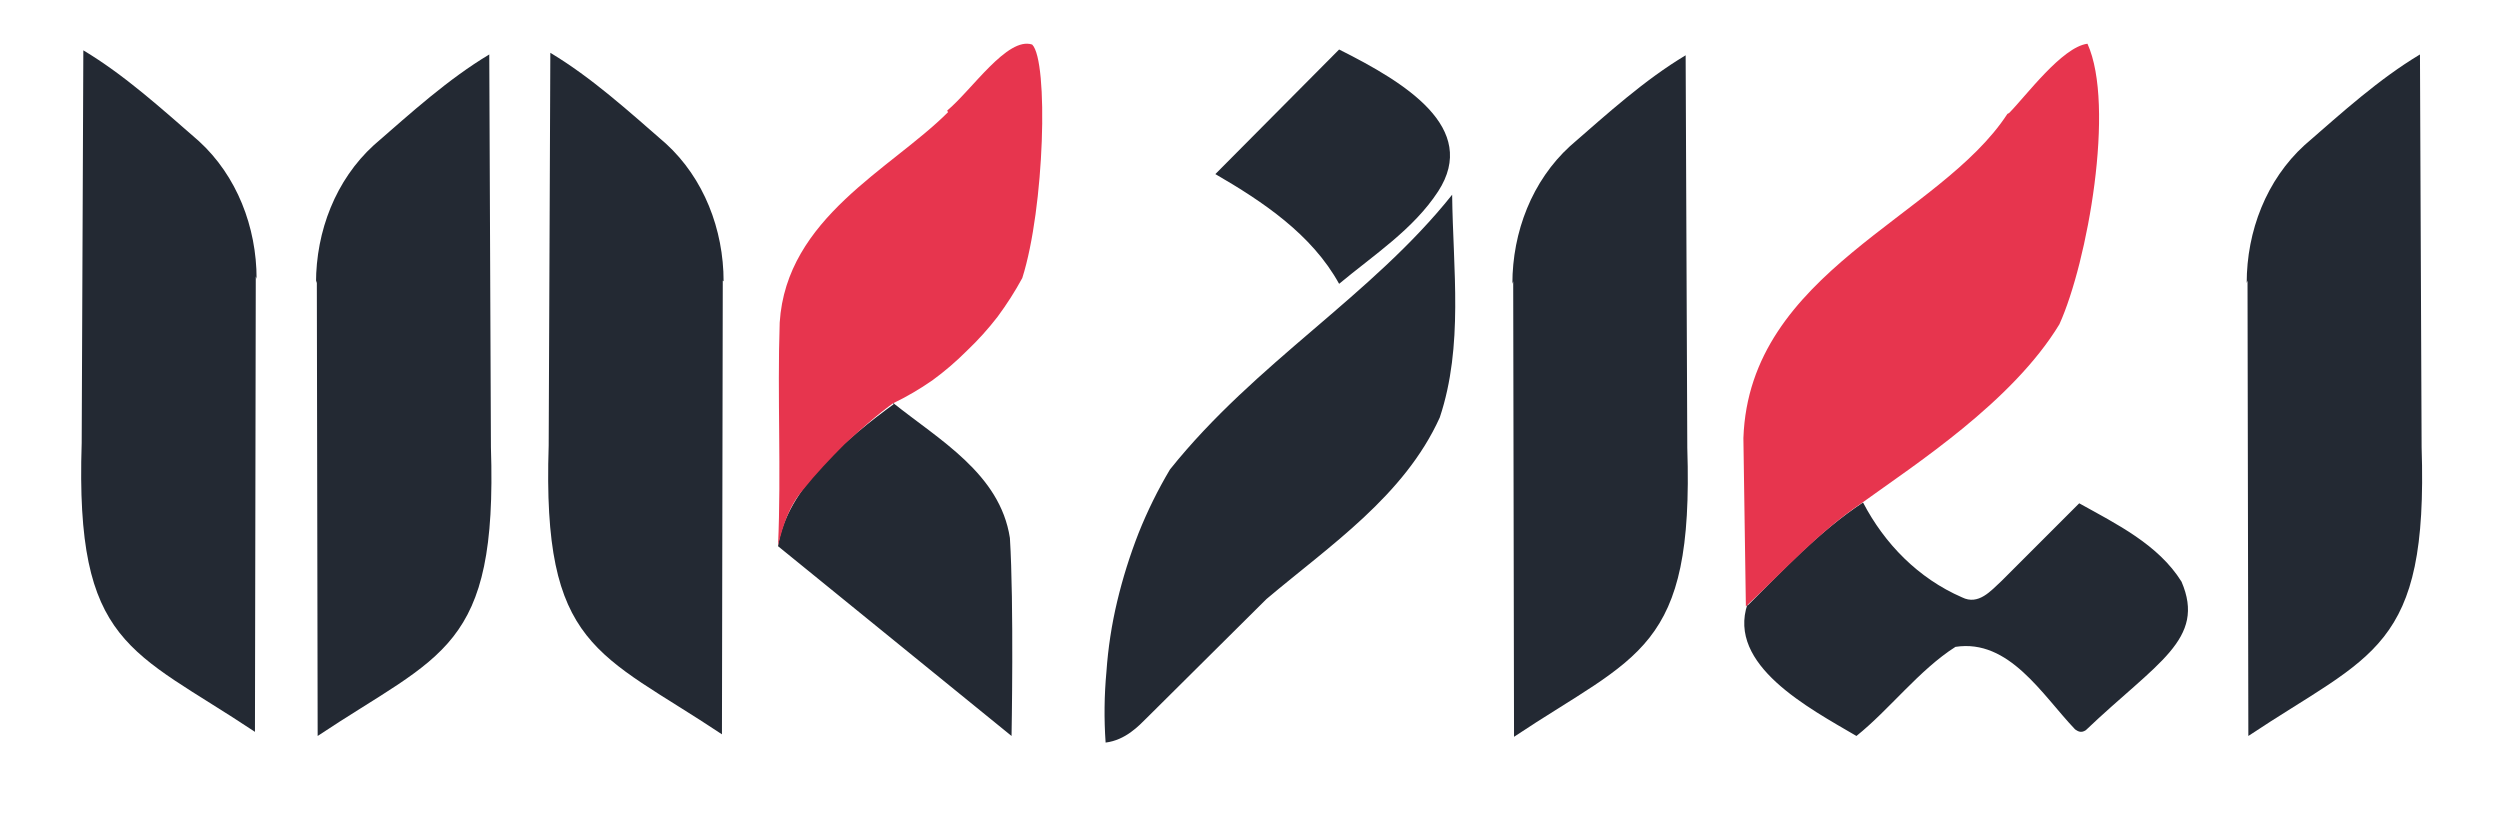 <svg version="1.2" xmlns="http://www.w3.org/2000/svg" viewBox="0 0 303 100" width="303" height="100">
	<title>IrankalaTV-svg</title>
	<style>
		.s0 { fill: #232933 } 
		.s1 { fill: #e7354e } 
	</style>
	<path id="Layer" class="s0" d="m162.3 6c8 4 17 9.5 12 17.2-3 4.6-7.8 7.7-12 11.2-3.3-6-9.3-10-15-13.3z"/>
	<path id="A" class="s0" d="m272.4 34l0.1 55.2c15-10 21.8-10.4 21-35l-0.2-47.6c-5 3-9.4 7-14 11-4.6 4.2-7 10.4-7 16.7z"/>
	<path id="Layer" class="s0" d="m176 23.6c0.1 9 1.4 18.3-1.5 27-4.3 9.5-13.3 15.5-21 22l-14.5 14.4c-1 1-2.6 2.7-5 3q-0.3-4.3 0.1-8.6 0.3-4.3 1.3-8.5 1-4.2 2.6-8.3 1.6-4 3.8-7.7c10.4-13 24.4-21 34.2-33.3zm-67.8 25.2c5.6 4.5 13 8.6 14.2 16.4 0.5 8 0.2 24 0.2 24l-28.3-23c1-7 8.5-13.2 14-17.2zm103.6 24.6c4.4-4.4 8.7-9 14-12.5 2.6 5 6.7 9.2 12 11.5 2 1 3.5-0.8 4.8-2l9.4-9.4c4.5 2.5 9.6 5 12.4 9.5 3 7-3 9.8-11.6 18-0.6 0.4-1 0.1-1.3-0.1-4-4.2-8-11-14.5-10-4.4 2.8-8 7.6-12 10.8-5.8-3.4-15.7-8.6-13.2-16z"/>
	<path id="A" class="s0" d="m183.4 34.1l0.1 55.2c15-10 21.8-10.4 21-35l-0.2-47.6c-5 3-9.4 7-14 11-4.6 4.2-7 10.4-7 16.7z"/>
	<path id="A" class="s0" d="m38.4 34l0.1 55.2c15-10 21.8-10.4 21-35l-0.2-47.6c-5 3-9.4 7-14 11-4.6 4.2-7 10.4-7 16.7z"/>
	<path id="Layer" class="s0" d="m87.6 34l-0.1 55c-15-10-21.8-10.4-21-35l0.2-47.6c5 3 9.4 7 14 11 4.6 4.2 7 10.4 7 16.7z"/>
	<path id="Layer" class="s1" d="m114.8 13.4c3-2.5 7.3-9 10.3-8 2 2 1.5 19.8-1.2 28.3q-1.3 2.4-3 4.7-1.7 2.2-3.7 4.1-2 2-4.2 3.6-2.3 1.6-4.8 2.8-1.5 1.1-3 2.4-1.4 1.2-2.8 2.5-1.3 1.3-2.6 2.7-1.3 1.4-2.5 2.9c-1.7 2-2.4 4.3-3 6.7 0.4-9-0.1-18 0.2-27 0.8-12.7 13.5-18.6 20.4-25.5zm128.7 0.3c2-2 6.4-8 9.5-8.4 3.4 7.5 0 26.5-3.4 34-5.7 9.4-17.5 17-24 21.7-5.2 3.5-9.4 8.2-14 12.5l-0.3-20.4c0.7-20.2 23.8-26.7 32-39.3z"/>
	<path id="A" class="s0" d="m31 33.5l-0.1 55.2c-15-10-21.8-10.4-21-35l0.2-47.6c5 3 9.4 7 14 11 4.6 4.2 7 10.4 7 16.7z"/>
</svg>